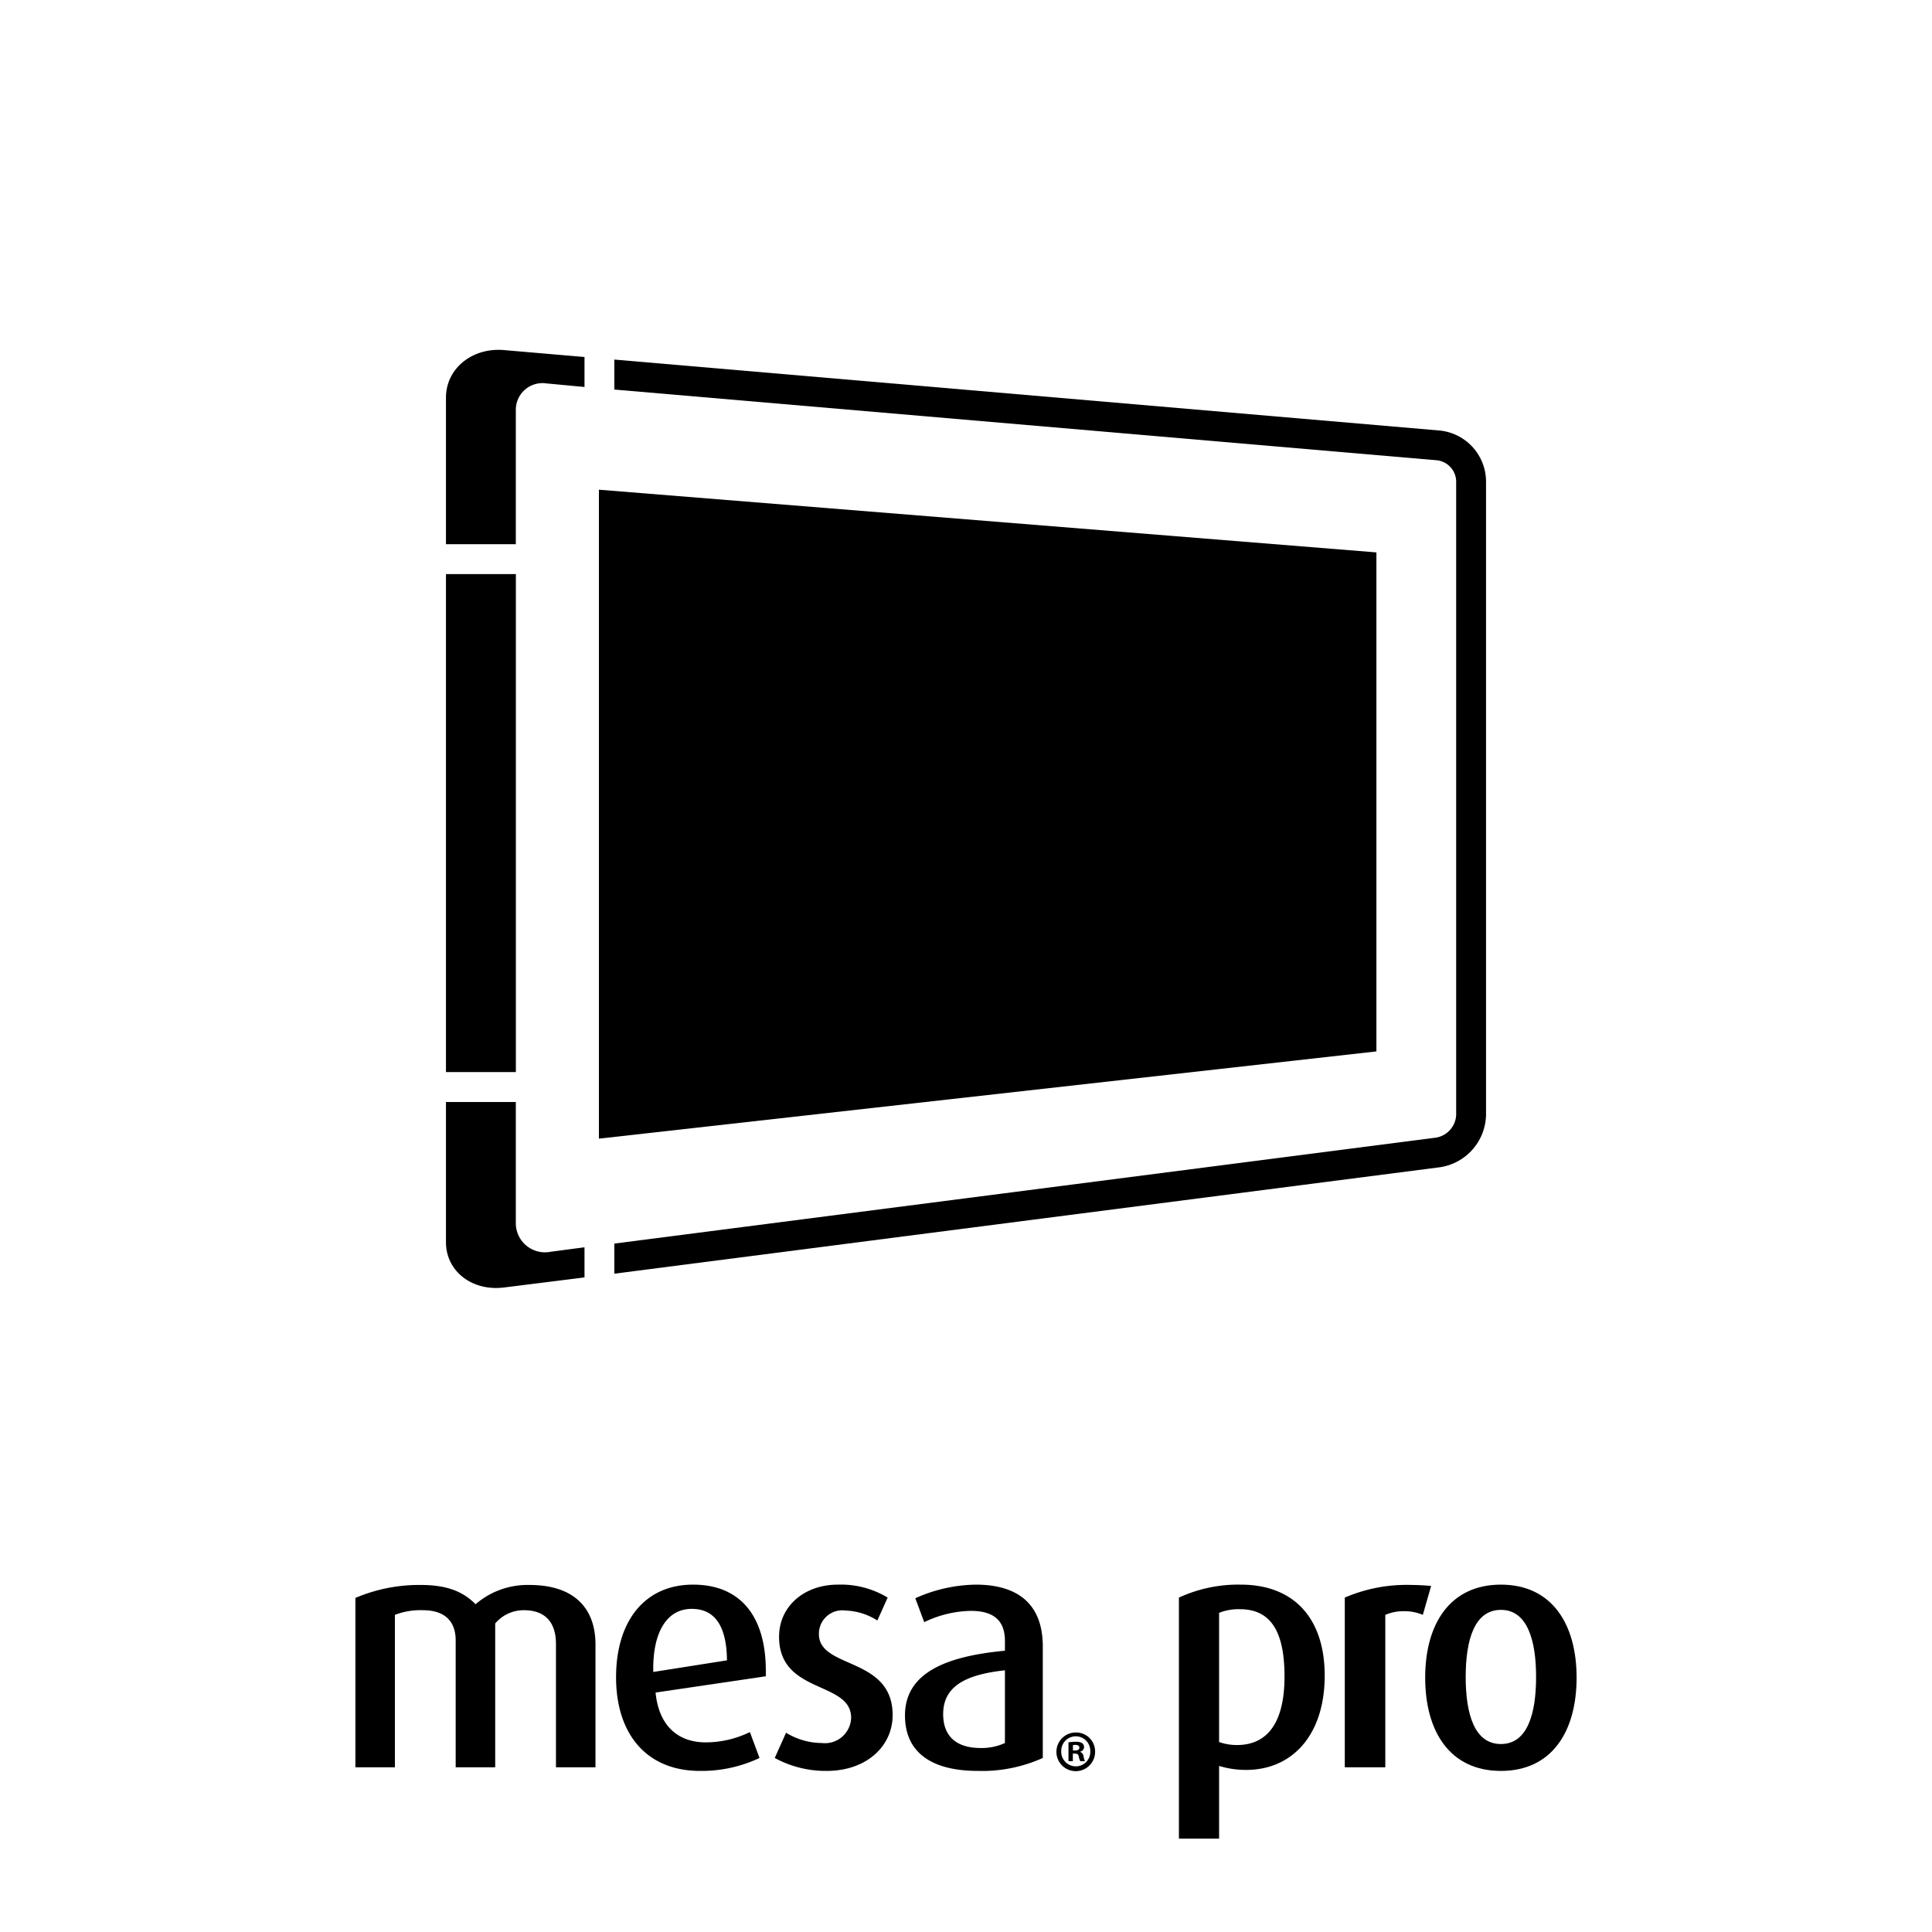 <svg id="Icon_BLK_76_-15_" data-name="Icon BLK 76 -15 " xmlns="http://www.w3.org/2000/svg" width="2.667in" height="2.667in" viewBox="0 0 192 192"><path d="M51.261,40.668a2.65,2.65,0,0,1,3.049-2.564l3.777.354v-2.979l-8.002-.688C46.92,34.518,44.32,36.632,44.32,39.514V54.085h6.941Z"/><path d="M58.087,123.954l-3.345.442a2.898,2.898,0,0,1-3.481-2.797V109.516H44.32v13.936c0,2.883,2.6,4.894,5.766,4.498l8.002-1.002Z"/><rect x="44.32" y="57.053" width="6.946" height="49.488"/><path d="M143.07,42.785l-82.017-7.051v2.979l81.762,7.029a2.16,2.16,0,0,1,1.897,2.05v63.023a2.401,2.401,0,0,1-2.011,2.243L61.053,123.585v2.992L143.07,116.003a5.37,5.37,0,0,0,4.61-5.188V47.792A5.114,5.114,0,0,0,143.07,42.785Z"/><polygon points="136.786 54.897 59.52 48.666 59.52 113.157 136.786 104.488 136.786 54.897"/><path d="M55.251,175.629v-12.243c0-2.046-.957-3.366-3.201-3.366a3.695,3.695,0,0,0-2.838,1.32v14.289h-3.927v-12.606c0-1.815-.99-3.003-3.267-3.003a7.073,7.073,0,0,0-2.772.462v15.147h-3.927v-16.83a16.178,16.178,0,0,1,6.501-1.287c2.673,0,4.224.693,5.445,1.914a7.879,7.879,0,0,1,5.346-1.914c4.587,0,6.567,2.442,6.567,5.907v12.21Z"/><path d="M65.151,168.204c.297,3.102,2.046,4.95,4.983,4.95a10.011,10.011,0,0,0,4.389-1.023l.957,2.574a13.48,13.48,0,0,1-5.907,1.287c-5.379,0-8.349-3.729-8.349-9.306s2.838-9.207,7.656-9.207c4.62,0,7.227,3.036,7.227,8.58v.528Zm3.597-8.316c-2.541,0-3.828,2.409-3.828,5.907v.363l7.326-1.155C72.213,161.769,71.157,159.888,68.748,159.888Z"/><path d="M82.142,175.992a10.597,10.597,0,0,1-5.148-1.287l1.122-2.508A6.908,6.908,0,0,0,81.68,173.22a2.602,2.602,0,0,0,2.904-2.508c0-3.696-7.161-2.31-7.161-8.052,0-3.036,2.508-5.181,5.841-5.181a8.982,8.982,0,0,1,4.95,1.287l-1.023,2.277a6.266,6.266,0,0,0-3.168-.99,2.325,2.325,0,0,0-2.64,2.343c0,3.498,7.326,2.211,7.326,8.052C88.709,173.517,86.135,175.992,82.142,175.992Z"/><path d="M97.196,175.992c-4.686,0-7.26-1.881-7.26-5.511,0-4.356,4.323-5.907,9.933-6.435v-.957c0-2.079-1.155-3.003-3.399-3.003a11.086,11.086,0,0,0-4.62,1.122l-.891-2.376a15.145,15.145,0,0,1,6.006-1.353c4.092,0,6.666,1.848,6.666,6.138v11.088A14.68,14.68,0,0,1,97.196,175.992Zm2.673-9.999c-3.96.429-6.138,1.617-6.138,4.356,0,2.178,1.287,3.366,3.729,3.366a5.563,5.563,0,0,0,2.409-.495Z"/><path d="M123.826,175.893a9.159,9.159,0,0,1-2.673-.396v7.227h-3.993V158.766a14.086,14.086,0,0,1,6.138-1.287c5.313,0,8.349,3.366,8.349,9.042C131.648,172.362,128.48,175.893,123.826,175.893Zm-.594-15.972a5.194,5.194,0,0,0-2.079.363v12.837a5.268,5.268,0,0,0,1.782.297c3.168,0,4.719-2.442,4.719-6.798C127.655,162.429,126.467,159.921,123.233,159.921Z"/><path d="M141.399,160.482a4.688,4.688,0,0,0-1.815-.363,4.602,4.602,0,0,0-1.914.363v15.147h-4.026v-16.863a15.538,15.538,0,0,1,6.666-1.254c.726,0,1.584.066,1.914.099Z"/><path d="M149.157,175.992c-5.049,0-7.524-3.894-7.524-9.273,0-5.346,2.475-9.24,7.524-9.24s7.524,3.894,7.524,9.24C156.681,172.098,154.206,175.992,149.157,175.992Zm0-16.005c-2.607,0-3.498,2.937-3.498,6.666s.891,6.666,3.498,6.666,3.498-2.937,3.498-6.666C152.655,162.957,151.764,159.987,149.157,159.987Z"/><path d="M108.829,174.043a1.922,1.922,0,1,1-1.915-1.87A1.879,1.879,0,0,1,108.829,174.043Zm-3.363,0a1.449,1.449,0,0,0,1.459,1.494,1.431,1.431,0,0,0,1.425-1.482,1.443,1.443,0,1,0-2.884-.011Zm1.151.981h-.433v-1.87a3.785,3.785,0,0,1,.718-.057,1.165,1.165,0,0,1,.65.137.519.519,0,0,1,.182.41.479.479,0,0,1-.388.433V174.1a.552.552,0,0,1,.342.456,1.434,1.434,0,0,0,.137.467h-.467a1.601,1.601,0,0,1-.148-.456c-.034-.205-.148-.296-.388-.296h-.205Zm.011-1.06h.205c.239,0,.433-.08.433-.274,0-.171-.125-.285-.399-.285a1.039,1.039,0,0,0-.239.023Z"/></svg>